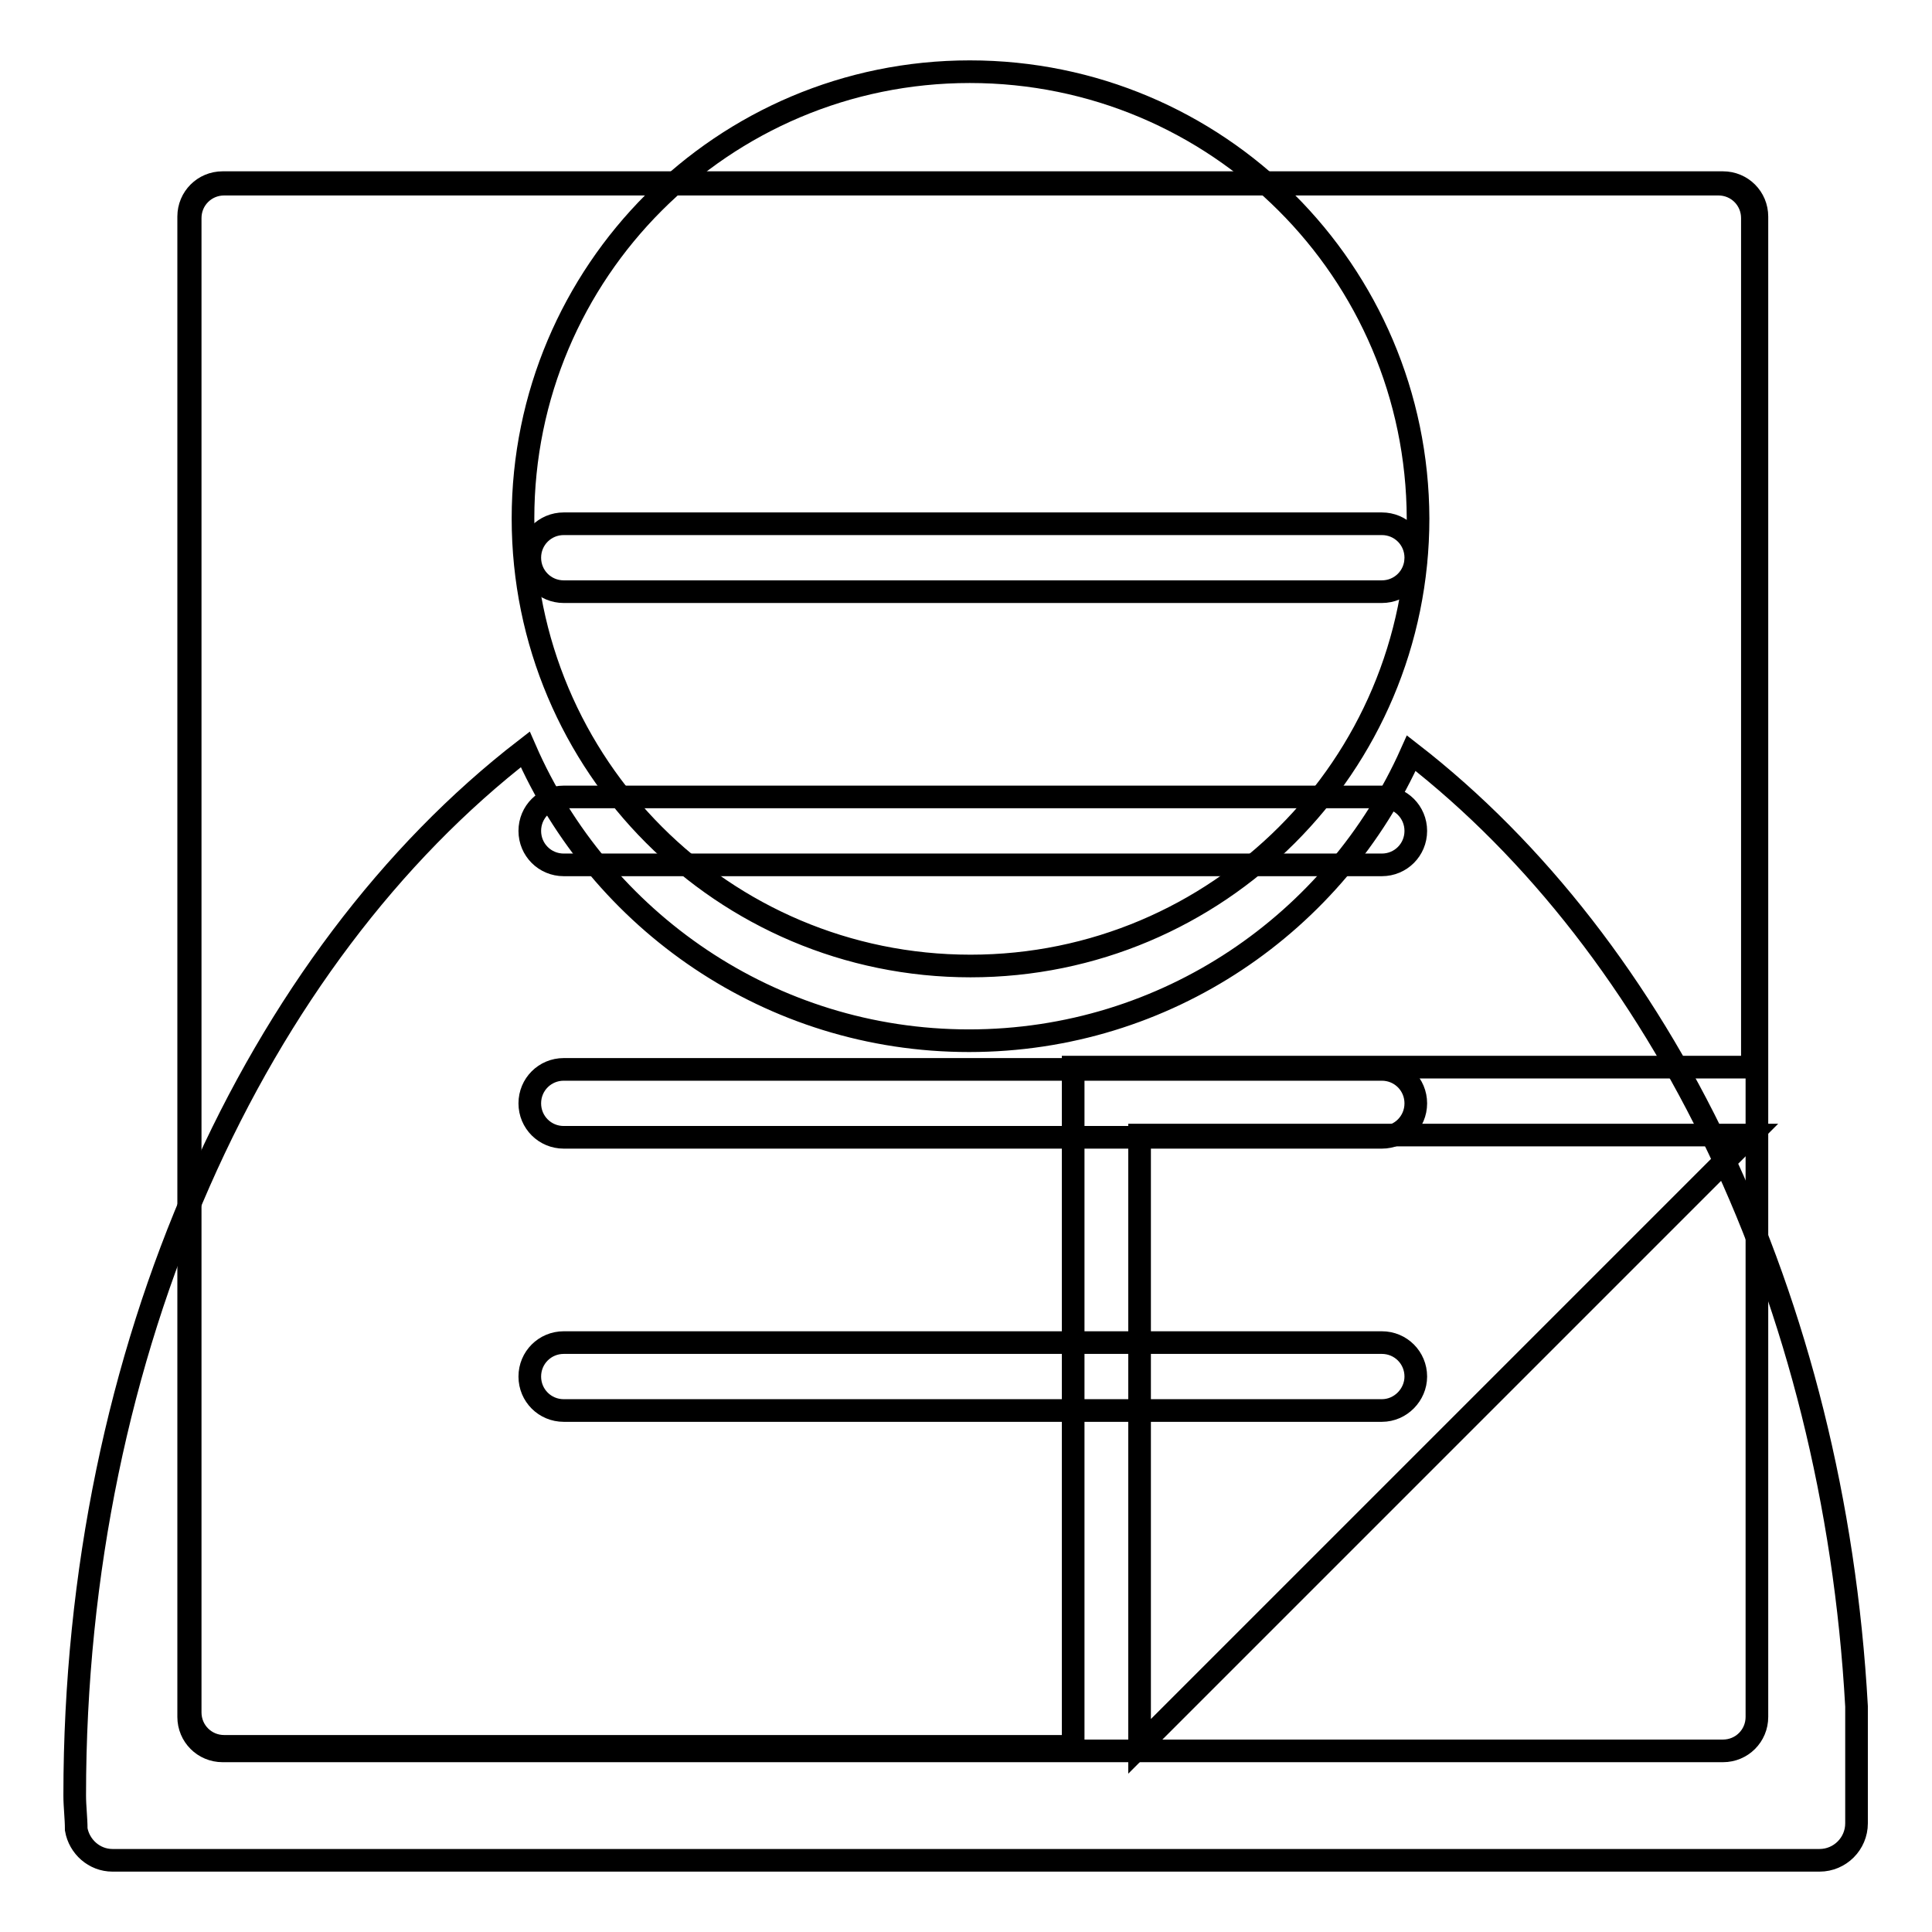 <?xml version="1.0" encoding="utf-8"?>
<!-- Svg Vector Icons : http://www.onlinewebfonts.com/icon -->
<!DOCTYPE svg PUBLIC "-//W3C//DTD SVG 1.1//EN" "http://www.w3.org/Graphics/SVG/1.1/DTD/svg11.dtd">
<svg version="1.1" xmlns="http://www.w3.org/2000/svg" xmlns:xlink="http://www.w3.org/1999/xlink" x="0px" y="0px" viewBox="0 0 256 256" enable-background="new 0 0 256 256" xml:space="preserve">
<g><g><path stroke-width="3" fill-opacity="0" stroke="#000000"  d="M228.3,24.2H29.5c-2.5,0-4.5,2-4.5,4.5v198.8c0,2.5,2,4.5,4.5,4.5h198.8c2.5,0,4.5-2,4.5-4.5V28.7C232.8,26.2,230.8,24.2,228.3,24.2z M183.1,186.9H74.7c-2.5,0-4.5-2-4.5-4.5c0-2.5,2-4.5,4.5-4.5h108.4c2.5,0,4.5,2,4.5,4.5C187.6,184.8,185.6,186.9,183.1,186.9z M183.1,150.7H74.7c-2.5,0-4.5-2-4.5-4.5s2-4.5,4.5-4.5h108.4c2.5,0,4.5,2,4.5,4.5S185.6,150.7,183.1,150.7z M183.1,114.6H74.7c-2.5,0-4.5-2-4.5-4.5s2-4.5,4.5-4.5h108.4c2.5,0,4.5,2,4.5,4.5S185.6,114.6,183.1,114.6z M183.1,78.4H74.7c-2.5,0-4.5-2-4.5-4.5c0-2.5,2-4.5,4.5-4.5h108.4c2.5,0,4.5,2,4.5,4.5C187.6,76.4,185.6,78.4,183.1,78.4z"/><path stroke-width="3" fill-opacity="0" stroke="#000000"  d="M227.7,24.4h-198c-2.5,0-4.5,2-4.5,4.5v198c0,2.5,2,4.5,4.5,4.5h112.5v-90h90V28.9C232.2,26.4,230.2,24.4,227.7,24.4z"/><path stroke-width="3" fill-opacity="0" stroke="#000000"  d="M151,231.4l81-81h-81V231.4z"/><path stroke-width="3" fill-opacity="0" stroke="#000000"  d="M246,226.1v15.5c0,2.7-2.2,4.9-4.9,4.9H14.9c-2.4,0-4.4-1.8-4.8-4.1c0-1.5-0.2-3-0.2-4.5c0-59.4,24.1-111.1,59.7-138.6c9.9,22.7,32.5,38.6,58.8,38.6c26.2,0,48.6-15.7,58.6-38.1C220.1,125.5,243,172,246,226.1z M128.5,9.5C95.8,9.5,69.3,36,69.3,68.7c0,32.7,26.5,59.3,59.3,59.3c32.7,0,59.3-26.5,59.3-59.3C187.8,36,161.3,9.5,128.5,9.5z"/></g></g>
</svg>